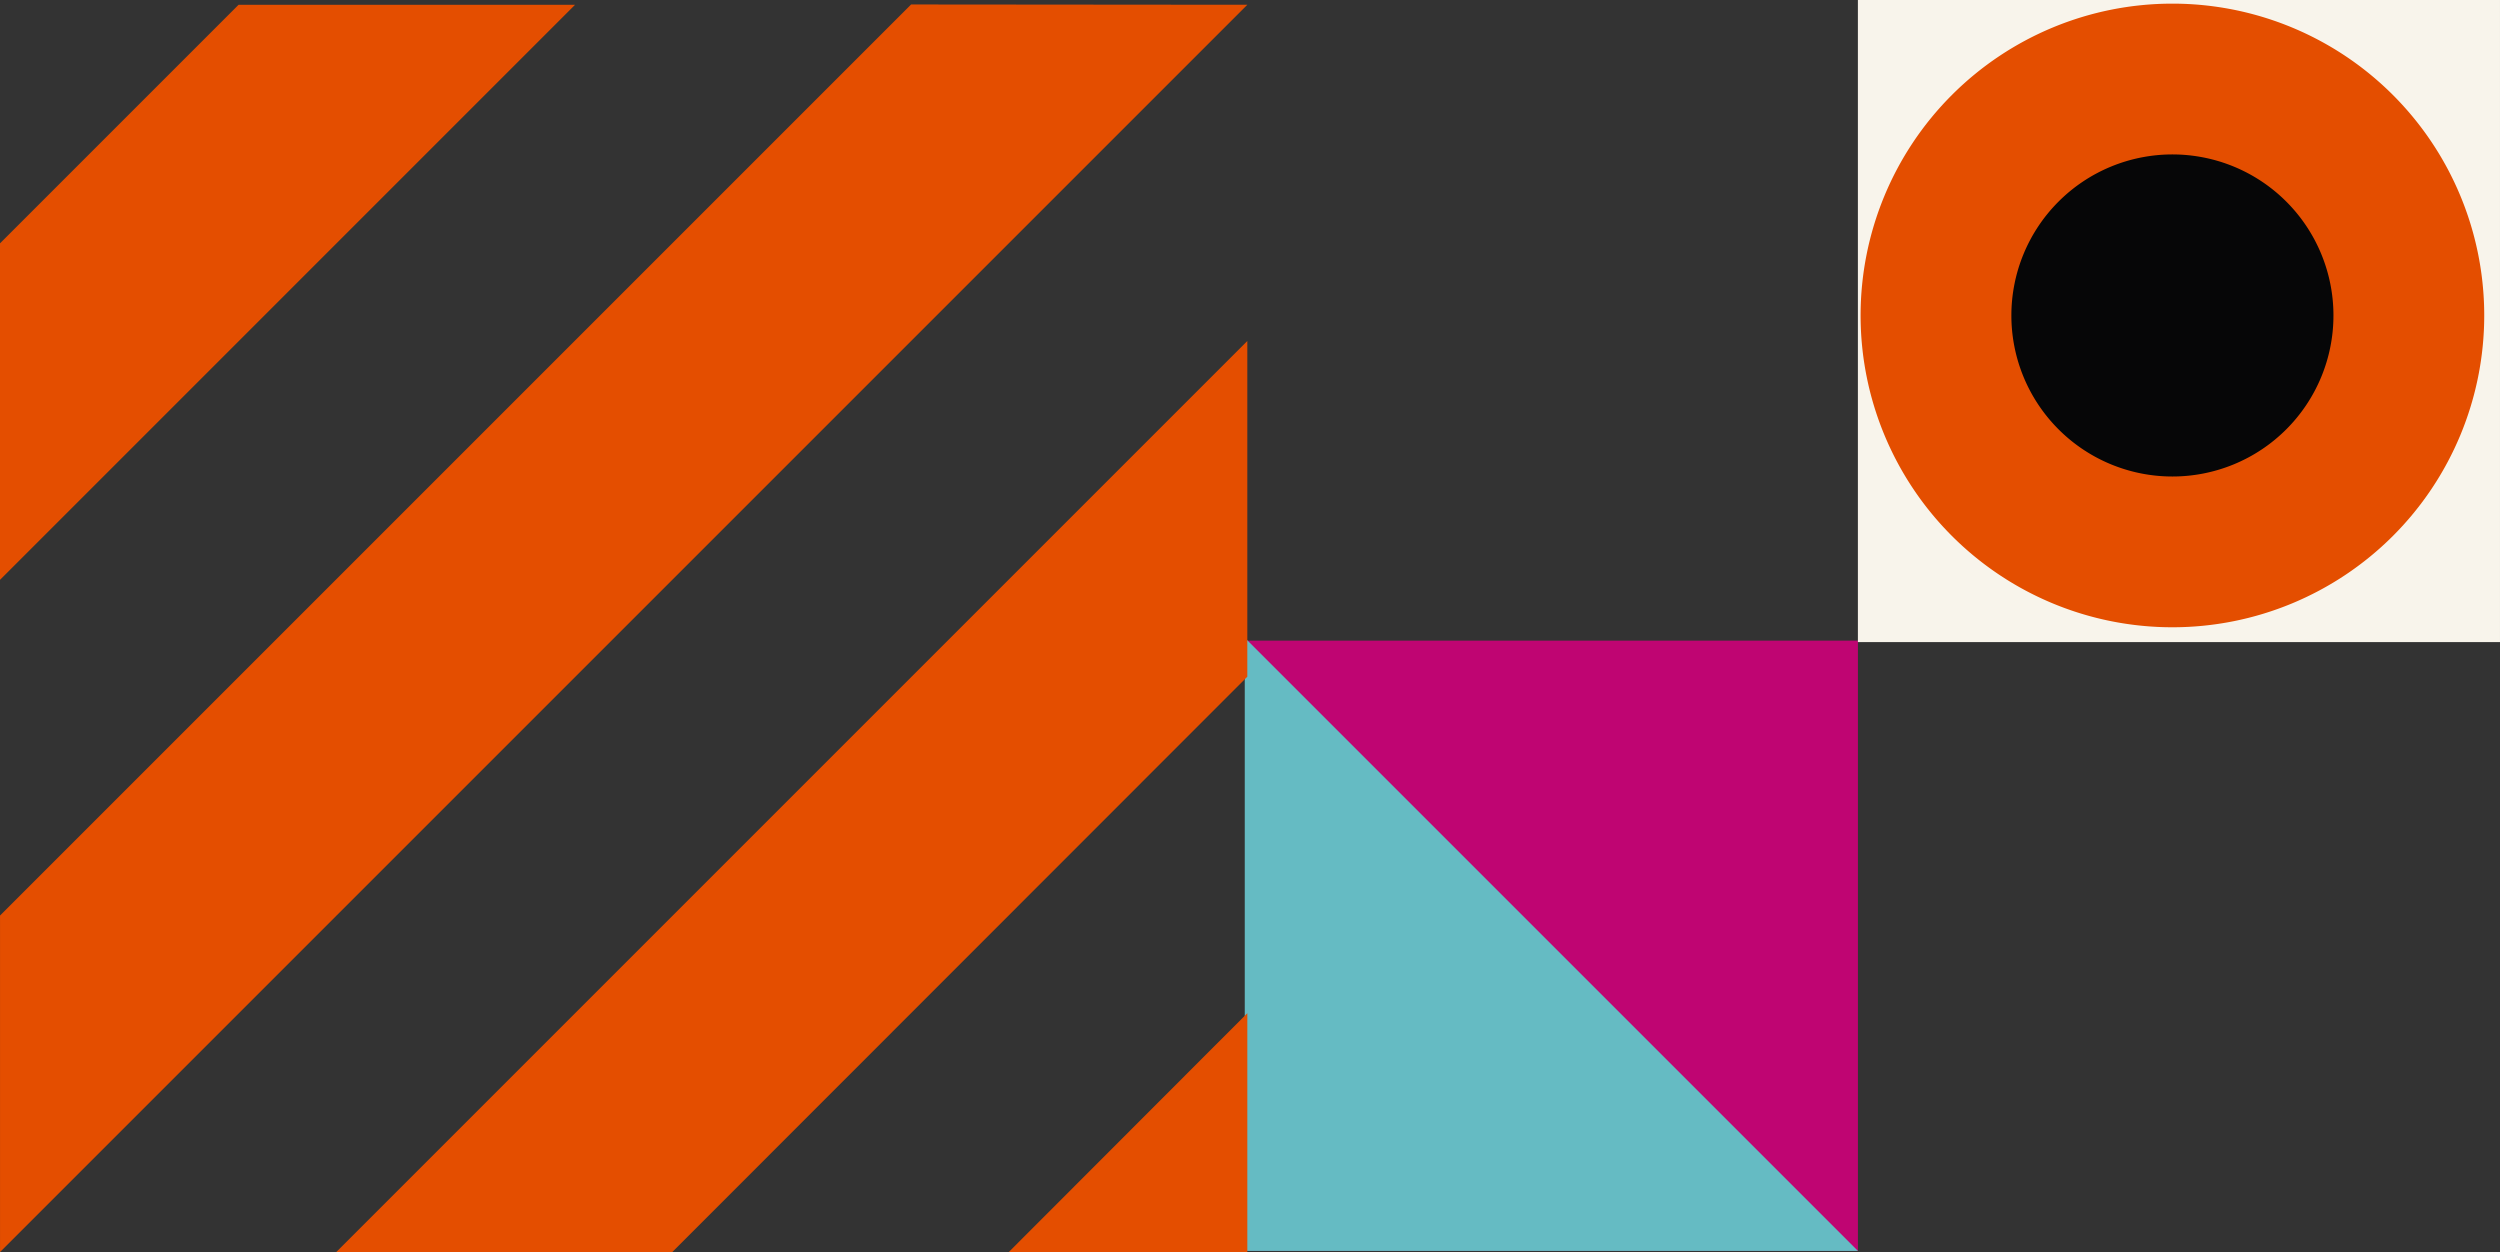 <svg xmlns="http://www.w3.org/2000/svg" width="224.001" height="112.185" viewBox="0 0 224.001 112.185">
  <rect x="0" y="0" width="224.001" height="112.185" fill="#333333" stroke="none"/>
  <g id="Raggruppa_140" data-name="Raggruppa 140" transform="translate(361.538 -279.891) rotate(90)">
    <rect id="Rettangolo_37" data-name="Rettangolo 37" width="54.681" height="54.681" transform="translate(337.292 249.748) rotate(-90)" fill="#bf0572"/>
    <path id="Tracciato_214" data-name="Tracciato 214" d="M0,0,54.94,54.94H0Z" transform="translate(337.033 250.007) rotate(-90)" fill="#65bbc3"/>
    <rect id="Rettangolo_38" data-name="Rettangolo 38" width="57.532" height="57.532" transform="translate(279.891 195.07) rotate(-90)" fill="#f8f4eb"/>
    <path id="Tracciato_215" data-name="Tracciato 215" d="M55.878,27.939A27.939,27.939,0,1,1,27.939,0,27.939,27.939,0,0,1,55.878,27.939" transform="translate(280.217 194.828) rotate(-90)" fill="#e44e00"/>
    <path id="Tracciato_216" data-name="Tracciato 216" d="M28.858,14.429A14.429,14.429,0,1,1,14.429,0,14.429,14.429,0,0,1,28.858,14.429" transform="translate(293.728 181.318) rotate(-90)" fill="#060607"/>
    <g id="Raggruppa_21" data-name="Raggruppa 21" transform="translate(280.292 361.538) rotate(-90)">
      <path id="Tracciato_221" data-name="Tracciato 221" d="M111.757.026,0,111.783V81.631L81.631,0Z" transform="translate(0.002 0)" fill="#e44e00"/>
      <path id="Tracciato_222" data-name="Tracciato 222" d="M51.525,0,0,51.525V21.374L21.374,0Z" transform="translate(0 0.028)" fill="#e44e00"/>
      <path id="Tracciato_220" data-name="Tracciato 220" d="M21.374,0V21.4H0Z" transform="translate(90.387 90.382)" fill="#e44e00"/>
      <path id="Tracciato_219" data-name="Tracciato 219" d="M81.632,30.079V0L0,81.632H30.107Z" transform="translate(30.128 30.152)" fill="#e44e00"/>
    </g>
  </g>
</svg>

